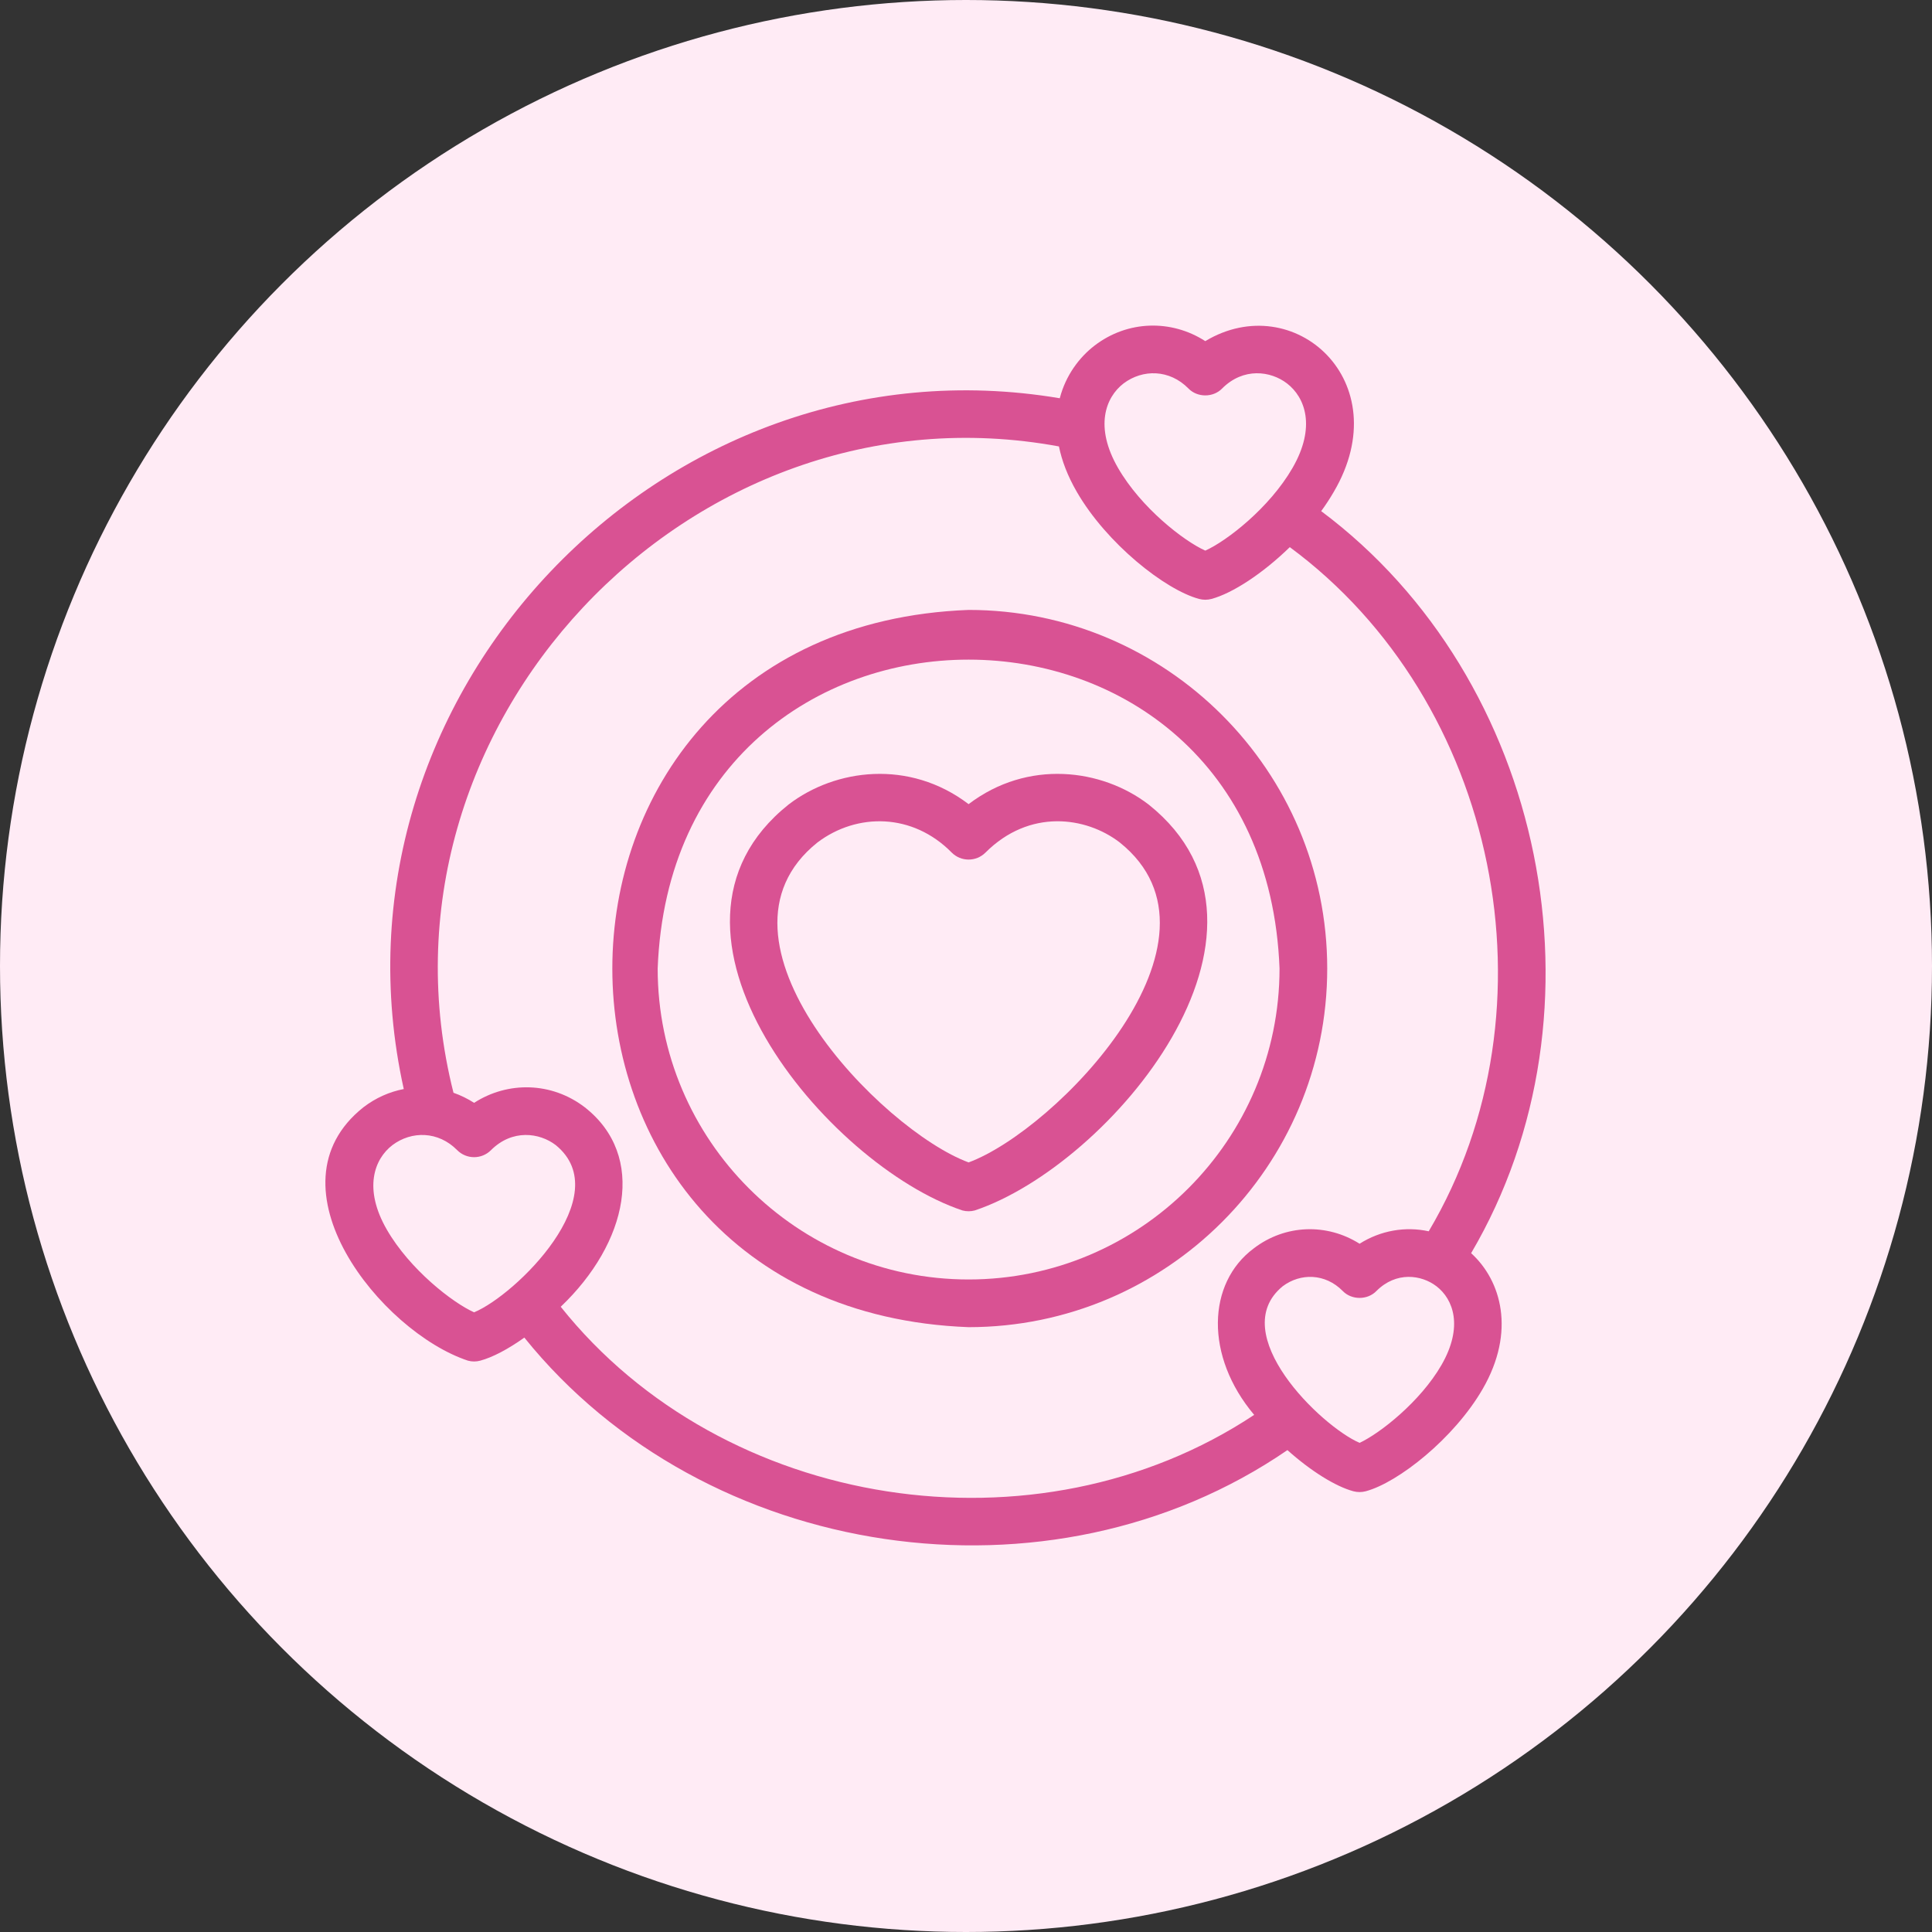 <svg width="95" height="95" viewBox="0 0 95 95" fill="none" xmlns="http://www.w3.org/2000/svg">
<rect x="0" y="0" width="95" height="95" fill="#333333" stroke="none"/>
<circle cx="47.5" cy="47.5" r="47.5" fill="#FFEBF5"/>
<g clip-path="url(#clip0_3_14)">
<path d="M56.484 39.563C54.183 37.797 50.543 37.324 47.628 39.541C44.714 37.324 41.073 37.797 38.772 39.563C31.008 45.767 40.684 57.302 47.325 59.52C47.523 59.573 47.733 59.573 47.931 59.52C54.59 57.291 64.241 45.762 56.484 39.563ZM47.628 57.158C43.336 55.573 34.218 46.203 40.199 41.423C42.148 39.955 44.878 39.972 46.799 41.924C47.257 42.381 47.999 42.381 48.457 41.924C50.62 39.76 53.395 40.147 55.057 41.423C61.043 46.207 51.907 55.581 47.628 57.158Z" fill="#D95293"/>
<path d="M72.338 61.621C79.332 49.727 76 33.376 64.965 25.133C65.189 24.828 65.396 24.51 65.586 24.183C68.771 18.754 63.619 14.157 59.266 16.774C57.597 15.698 55.446 15.747 53.822 16.993C53.067 17.573 52.403 18.459 52.111 19.583C32.626 16.301 15.575 34.266 19.854 53.55C19.154 53.685 18.474 53.983 17.868 54.448C12.986 58.329 18.732 65.489 23.009 66.906C23.207 66.96 23.416 66.96 23.615 66.906C24.22 66.744 24.984 66.341 25.783 65.772C34.658 76.789 51.64 79.312 63.305 71.304C64.46 72.339 65.678 73.094 66.549 73.328C66.748 73.381 66.957 73.381 67.156 73.328C68.749 72.901 71.502 70.729 72.908 68.295C74.538 65.471 73.823 62.97 72.338 61.621ZM55.249 18.853C56.192 18.144 57.508 18.158 58.437 19.102C58.874 19.556 59.658 19.556 60.095 19.102C61.142 18.054 62.482 18.238 63.283 18.853C64.178 19.54 64.72 20.993 63.555 23.011C62.428 24.964 60.331 26.598 59.266 27.075C58.201 26.598 56.104 24.964 54.977 23.011C53.812 20.993 54.354 19.54 55.249 18.853ZM23.312 64.529C22.247 64.053 20.15 62.419 19.023 60.466C17.858 58.448 18.4 56.995 19.295 56.308C20.238 55.599 21.554 55.613 22.483 56.557C22.941 57.015 23.683 57.015 24.141 56.557C25.189 55.509 26.528 55.694 27.329 56.308C30.361 58.781 25.357 63.684 23.312 64.529ZM27.572 64.256C30.868 61.117 31.812 56.841 28.756 54.448C27.132 53.202 24.981 53.153 23.312 54.229C22.995 54.024 22.655 53.858 22.299 53.733C17.767 35.815 33.895 18.6 52.07 21.952C52.212 22.65 52.493 23.397 52.947 24.183C54.418 26.732 57.298 29.005 58.962 29.451C59.161 29.504 59.371 29.504 59.569 29.451C60.596 29.176 62.086 28.206 63.422 26.904C73.658 34.462 76.752 49.584 70.253 60.545C69.102 60.294 67.884 60.504 66.853 61.157C65.252 60.143 63.198 60.197 61.645 61.389C59.354 63.097 59.235 66.682 61.67 69.572C50.985 76.658 35.568 74.284 27.572 64.256ZM66.853 70.948C64.941 70.121 60.251 65.561 63.072 63.248C63.945 62.592 65.164 62.606 66.024 63.48C66.461 63.934 67.245 63.934 67.682 63.48C68.652 62.509 69.892 62.679 70.634 63.248C71.465 63.886 71.965 65.239 70.878 67.123C69.838 68.924 67.853 70.484 66.853 70.948Z" fill="#D95293"/>
<path d="M65.262 47.625C65.262 37.902 57.351 29.991 47.628 29.991C24.267 30.878 24.273 64.376 47.628 65.259C57.351 65.259 65.262 57.348 65.262 47.625ZM47.628 62.914C39.197 62.914 32.339 56.056 32.339 47.625C33.107 27.369 62.152 27.375 62.917 47.625C62.917 56.056 56.059 62.914 47.628 62.914Z" fill="#D95293"/>
</g>
<defs>
<clipPath id="clip0_3_14">
<rect width="60" height="60" fill="white" transform="translate(16 16)"/>
</clipPath>
</defs>
</svg>
